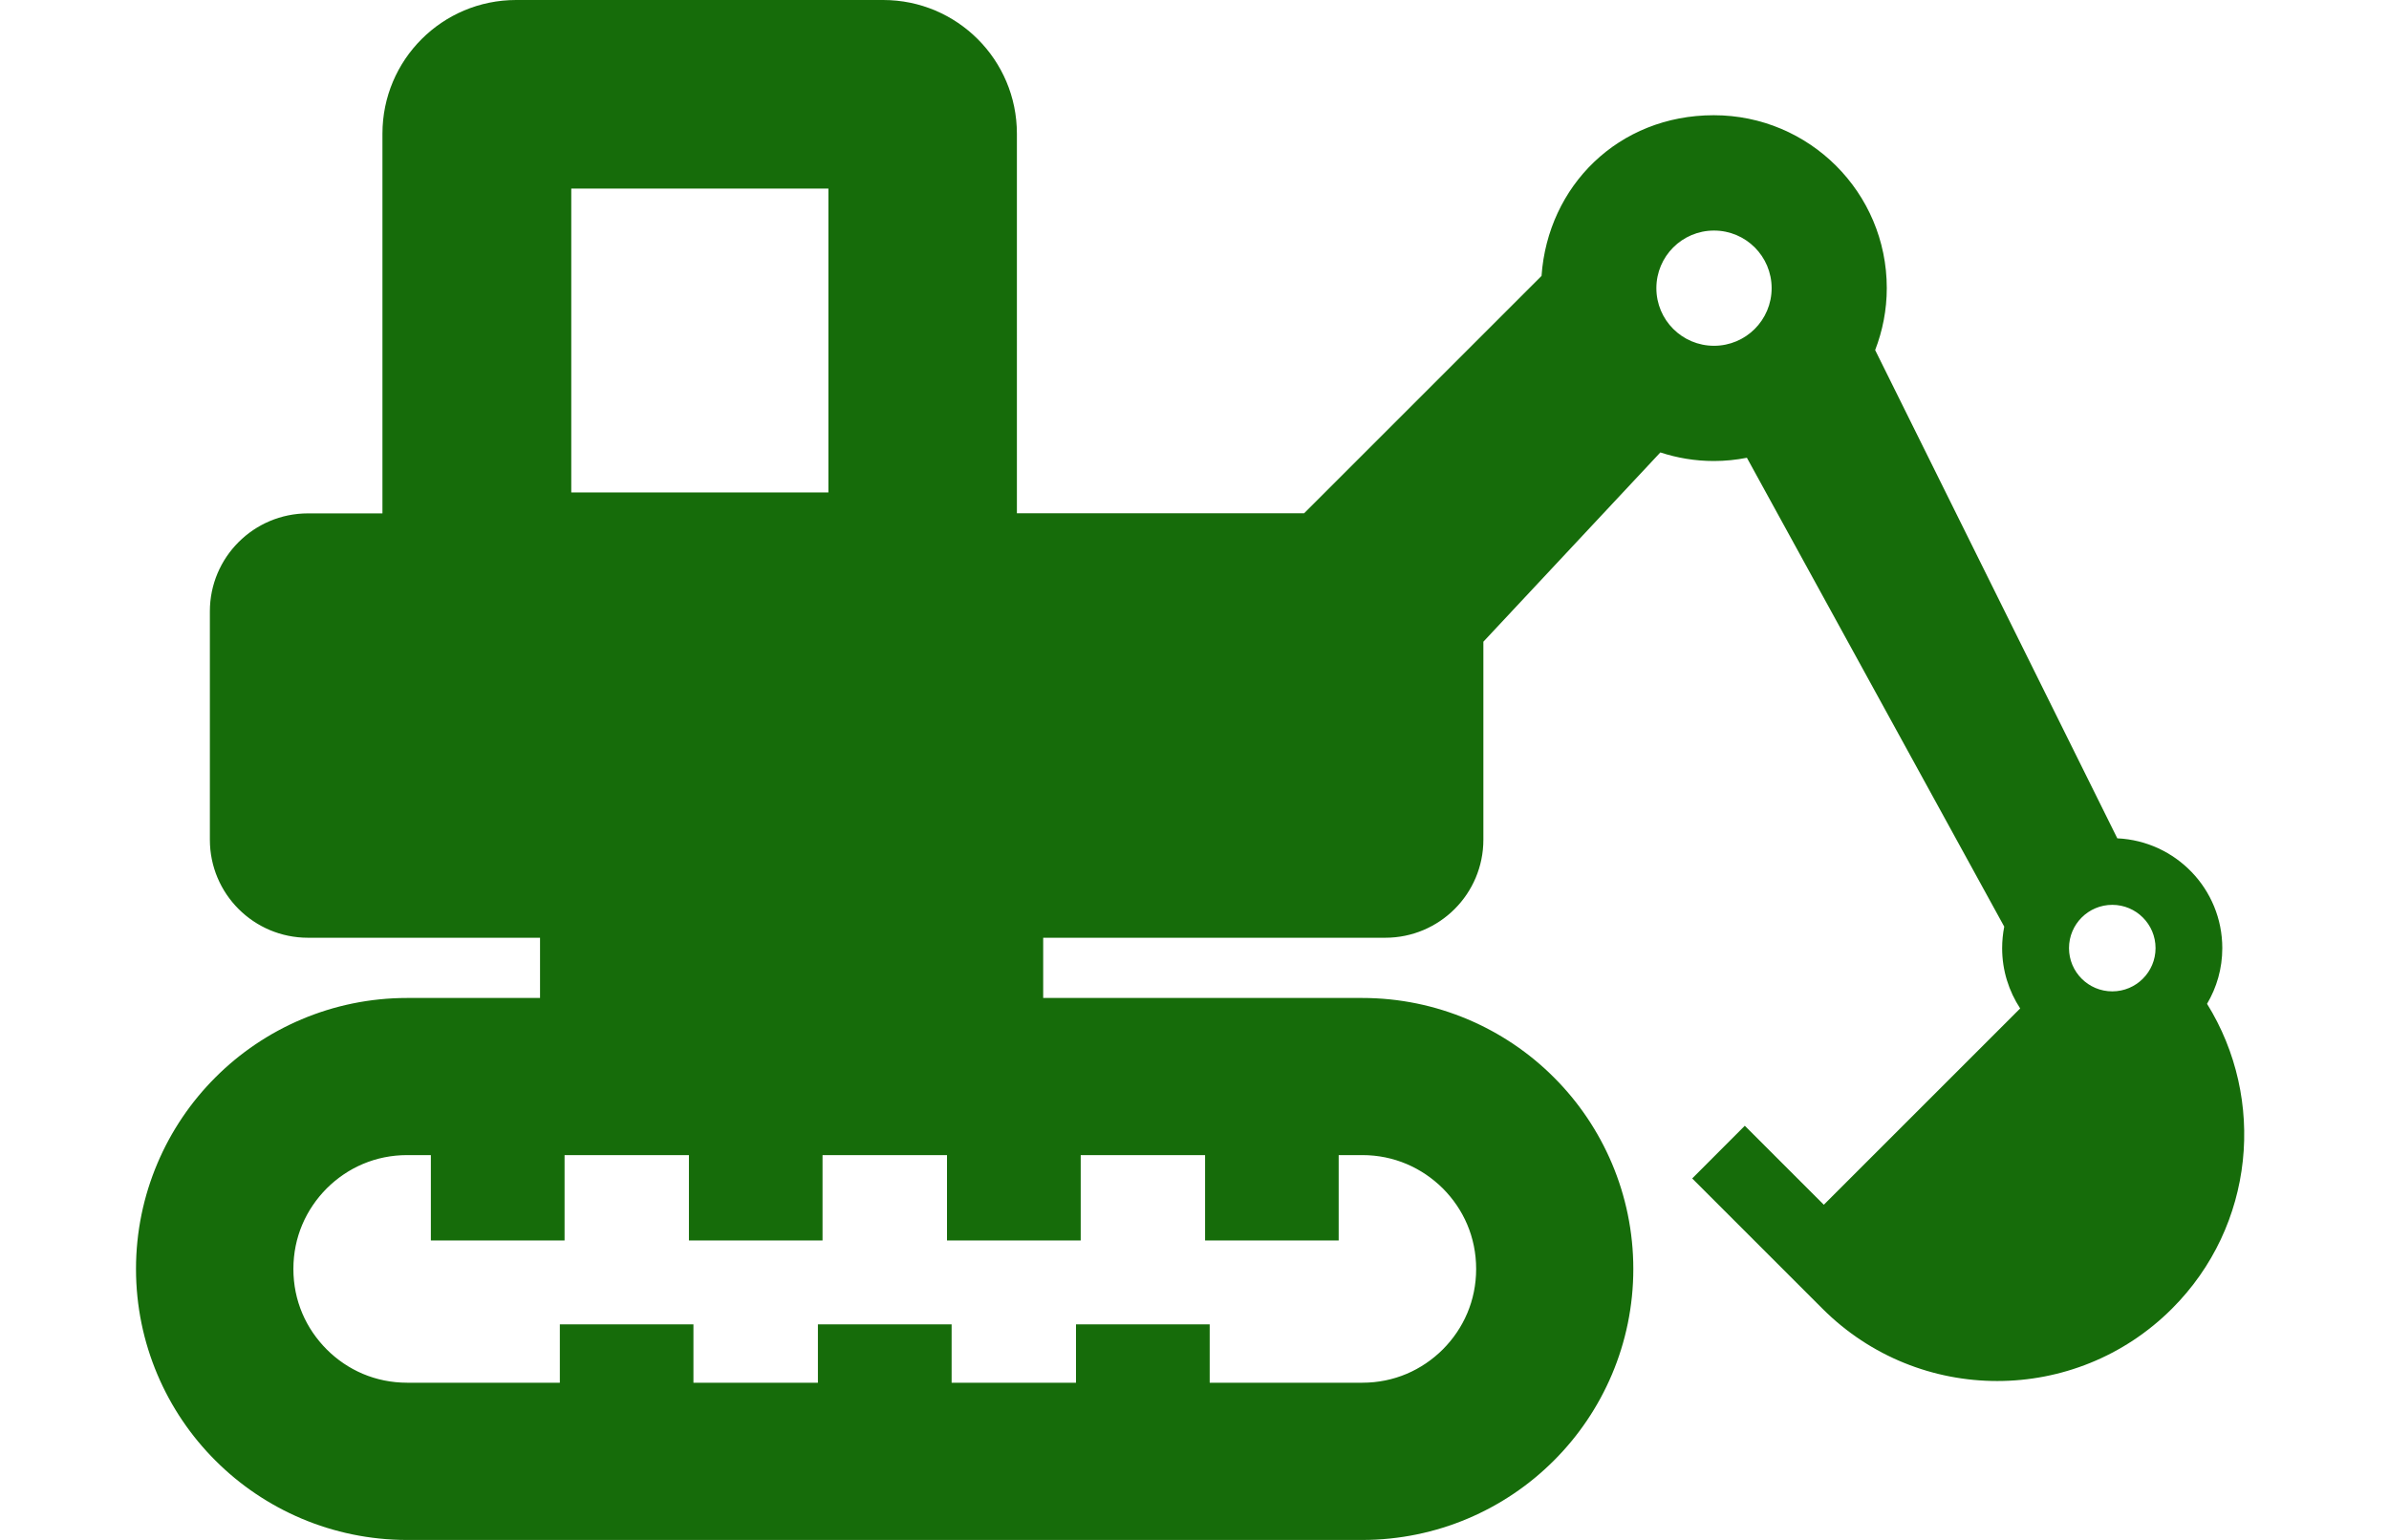 <?xml version="1.0" encoding="UTF-8"?>
<svg id="_レイヤー_2" data-name="レイヤー 2" xmlns="http://www.w3.org/2000/svg" xmlns:xlink="http://www.w3.org/1999/xlink" viewBox="0 0 228 147">
  <defs>
    <style>
      .cls-1 {
        fill: #166c0a;
      }

      .cls-2 {
        fill: none;
      }

      .cls-3 {
        clip-path: url(#clippath-1);
      }

      .cls-4 {
        isolation: isolate;
      }

      .cls-5 {
        clip-path: url(#clippath);
      }
    </style>
    <clipPath id="clippath">
      <rect class="cls-2" width="228" height="147"/>
    </clipPath>
    <clipPath id="clippath-1">
      <rect class="cls-2" width="228" height="147"/>
    </clipPath>
  </defs>
  <g id="_レイヤー_1-2" data-name="レイヤー 1">
    <g class="cls-5">
      <g class="cls-4">
        <g class="cls-3">
          <path class="cls-1" d="M201.59,94.64c-2.28,0-4.13-1.85-4.13-4.13s1.85-4.13,4.13-4.13,4.13,1.85,4.13,4.13c0,2.28-1.85,4.13-4.13,4.13ZM163.58,33.01c-3.04,0-5.5-2.46-5.5-5.5s2.46-5.5,5.5-5.5,5.5,2.46,5.5,5.5c0,3.04-2.46,5.5-5.5,5.5ZM103.14,118.42v-8.15h11.87v8.15h12.75v-8.15h2.26c3.02,0,5.69,1.21,7.68,3.18,1.98,1.99,3.18,4.66,3.18,7.69,0,3.02-1.2,5.69-3.18,7.68-1.99,1.98-4.66,3.18-7.68,3.18h-14.57v-5.57h-12.76v5.57h-11.87v-5.57h-12.76v5.57h-11.88v-5.57h-12.75v5.57h-14.57c-3.02,0-5.7-1.2-7.68-3.18-1.98-1.99-3.18-4.65-3.18-7.68s1.2-5.69,3.18-7.69c1.99-1.98,4.66-3.18,7.68-3.18h2.26v8.15h12.76v-8.15h11.87v8.15h12.75v-8.15h11.88v8.15h12.75ZM54.52,18h24.54v29.01h-24.54v-29.01ZM210.64,95.82c.92-1.56,1.45-3.36,1.45-5.31,0-5.63-4.44-10.22-10.02-10.48l-23.11-46.61c.71-1.84,1.11-3.83,1.11-5.92,0-9.12-7.39-16.5-16.51-16.5s-15.84,6.77-16.44,15.34l-22.66,22.66h-27.41V12.76c0-7.05-5.71-12.76-12.76-12.76h-35.03c-7.05,0-12.76,5.71-12.76,12.76v36.25h-7.11c-5.17,0-9.36,4.19-9.36,9.35v21.8c0,5.17,4.19,9.36,9.36,9.36h22.15v5.75h-12.69c-7.12,0-13.63,2.91-18.29,7.58-4.67,4.66-7.58,11.17-7.58,18.29,0,7.12,2.91,13.63,7.58,18.29,4.66,4.67,11.17,7.58,18.29,7.58h91.16c7.12,0,13.63-2.91,18.29-7.58,4.67-4.66,7.58-11.17,7.58-18.29,0-7.12-2.91-13.63-7.58-18.29-4.66-4.67-11.17-7.58-18.29-7.58h-30.45v-5.75h32.65c5.17,0,9.36-4.19,9.36-9.36v-18.9l16.89-18.07c1.61.53,3.32.82,5.11.82,1.08,0,2.14-.11,3.15-.31l24.56,44.76c-.13.67-.2,1.36-.2,2.06,0,2.13.64,4.1,1.72,5.75l-18.74,18.74-7.54-7.54-5.02,5.03,12.43,12.43c9.21,9.21,24.15,9.21,33.36,0,7.91-7.91,9-20.01,3.34-29.11Z"/>
        </g>
      </g>
    </g>
  </g>
</svg>